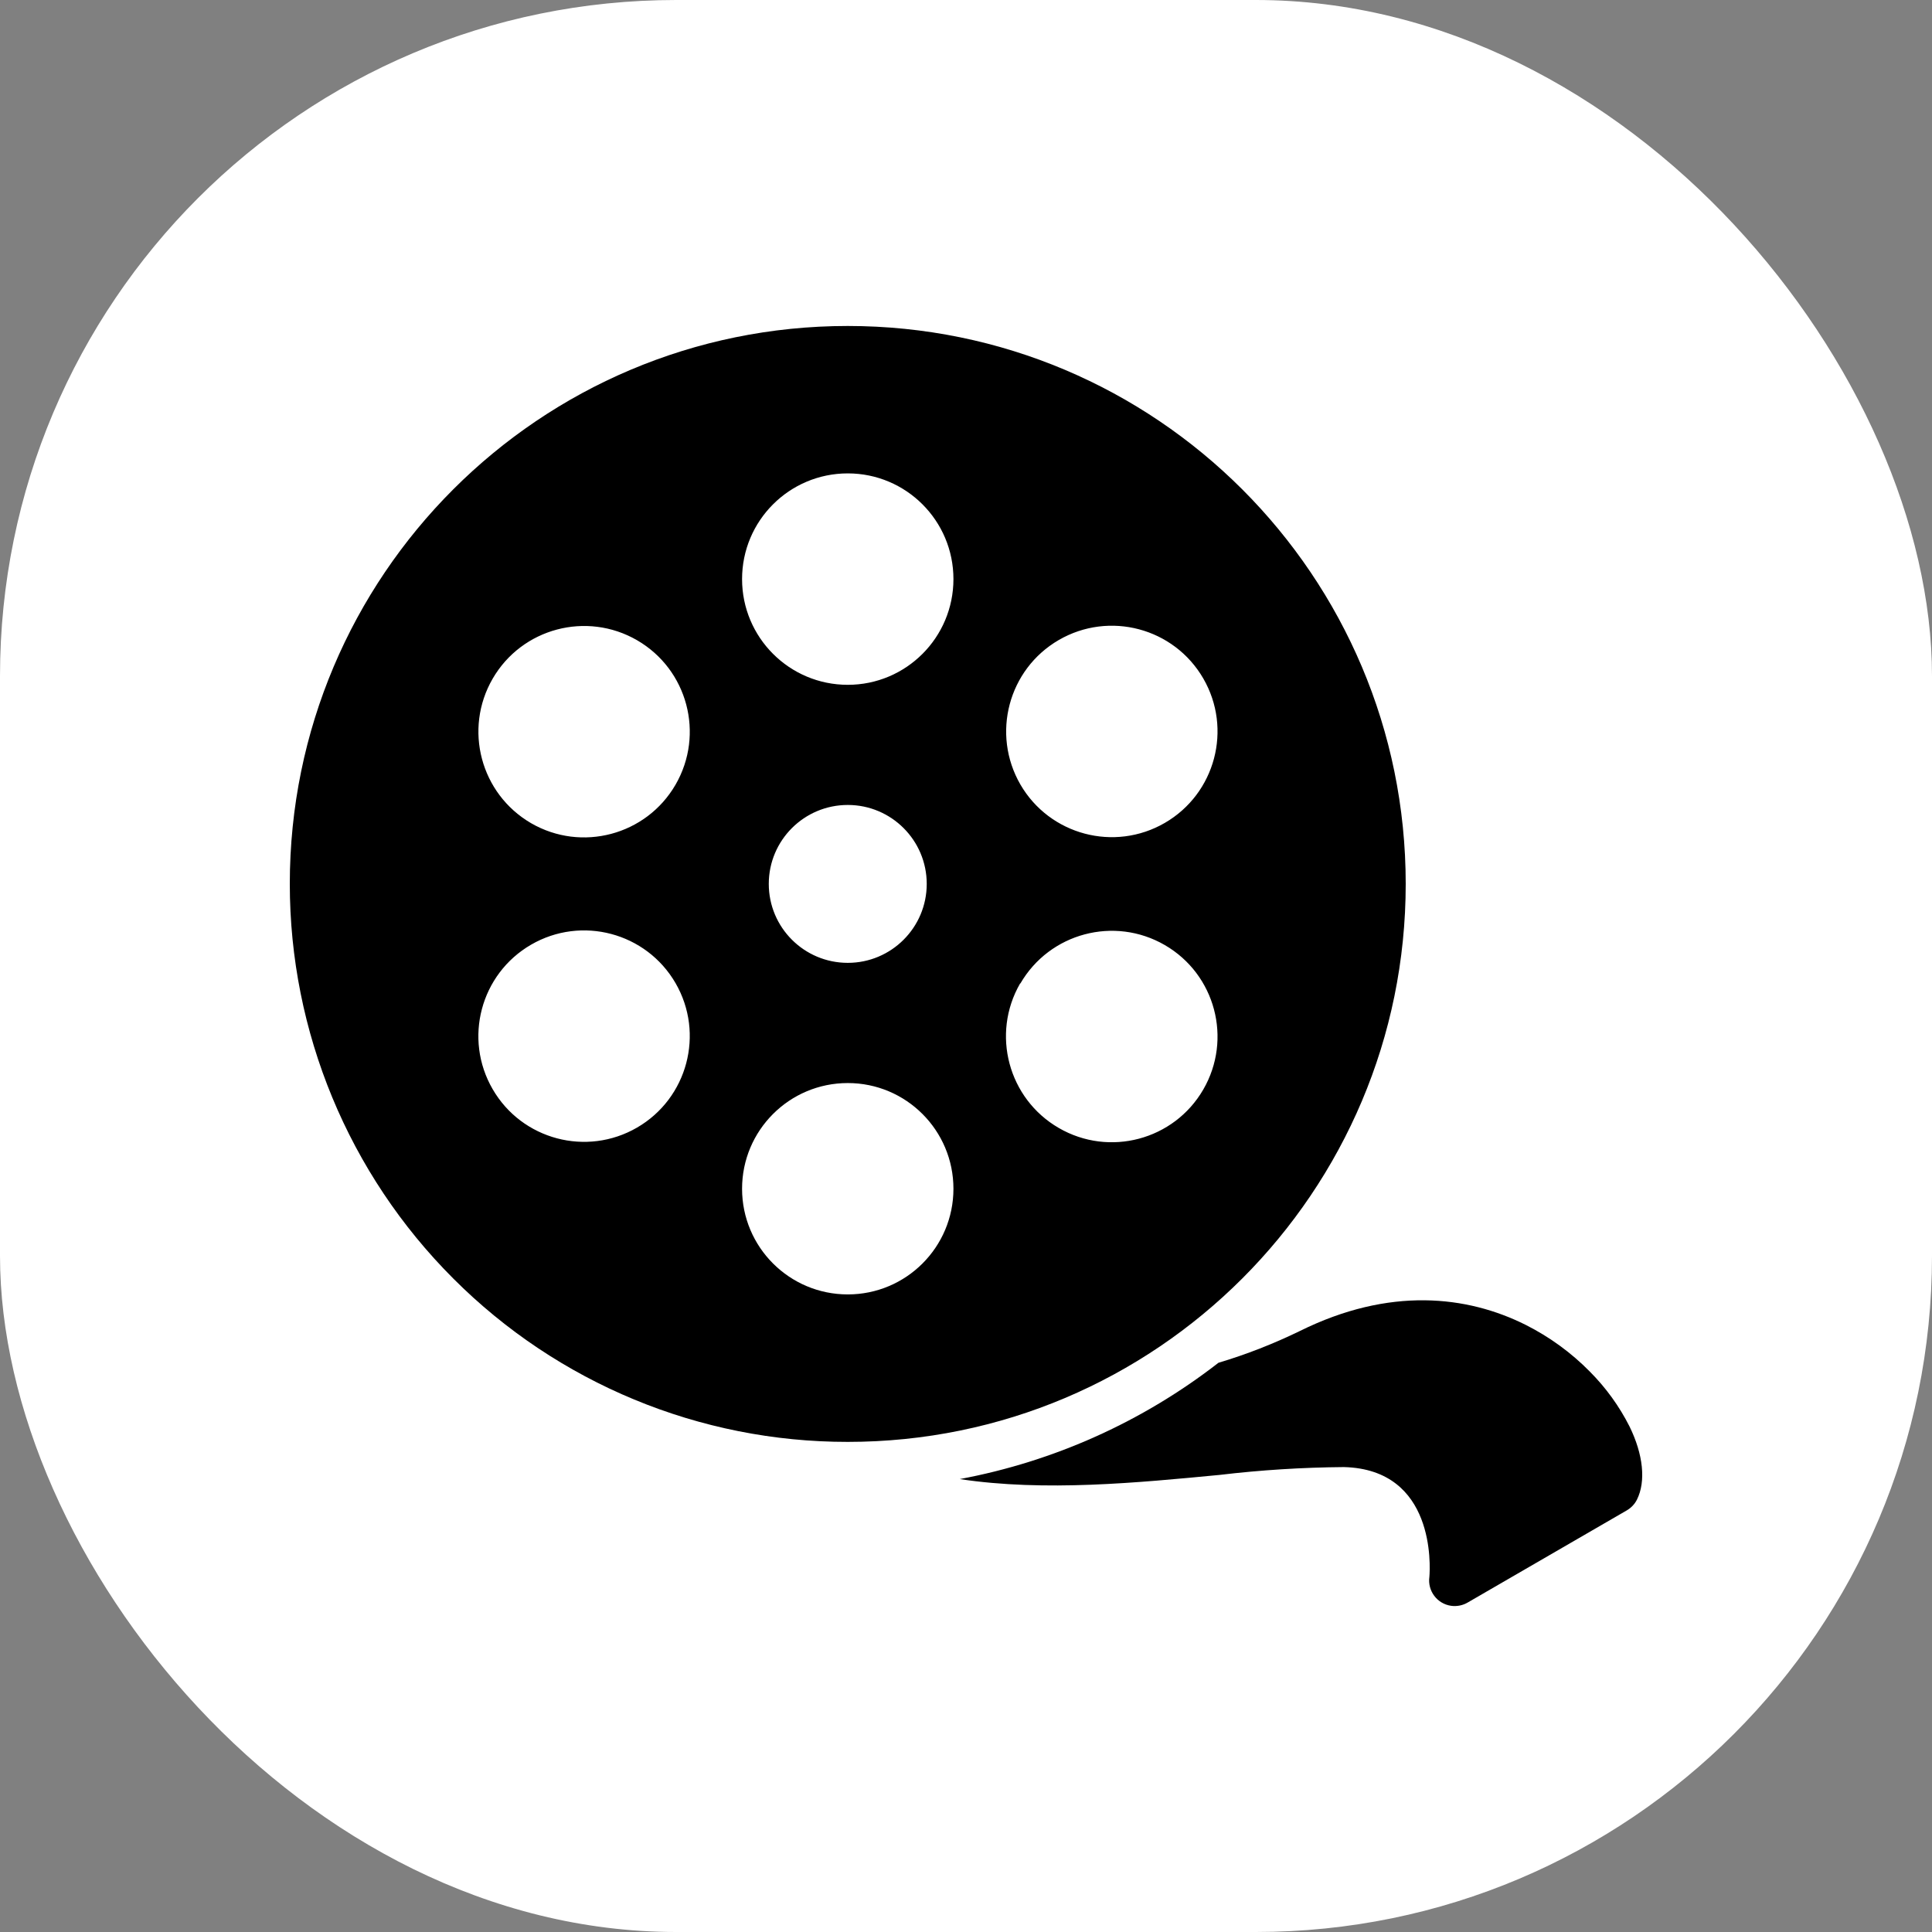 <svg xmlns="http://www.w3.org/2000/svg" version="1.1" xmlns:xlink="http://www.w3.org/1999/xlink" width="1000" height="1000"><rect width="100%" height="100%" fill="#808080" stroke="none"/><g clip-path="url(#SvgjsClipPath1019)"><rect width="1000" height="1000" fill="#ffffff"></rect><g transform="matrix(29.167,0,0,29.167,150,150)"><svg xmlns="http://www.w3.org/2000/svg" version="1.1" xmlns:xlink="http://www.w3.org/1999/xlink" width="24" height="24"><svg width="24" height="24" viewBox="0 0 24 24" fill="none" xmlns="http://www.w3.org/2000/svg">
<g clip-path="url(#clip0_274_3120)">
<path d="M19.803 10.543C19.803 5.075 15.37 0.642 9.901 0.642C4.433 0.642 -5.67738e-05 5.075 5.45335e-10 10.543C5.45335e-10 13.169 1.043 15.688 2.9 17.545C4.755 19.404 7.275 20.448 9.902 20.445C15.37 20.445 19.803 16.012 19.803 10.543ZM13.646 6.215C14.543 5.695 15.69 6 16.21 6.896C16.73 7.792 16.425 8.94 15.529 9.46C14.633 9.98 13.485 9.675 12.965 8.779C12.447 7.882 12.751 6.735 13.646 6.215ZM6.163 14.867C5.267 15.387 4.119 15.082 3.6 14.186C3.08 13.29 3.385 12.142 4.281 11.622L4.281 11.622C5.177 11.102 6.325 11.407 6.845 12.303C7.364 13.199 7.059 14.347 6.163 14.867ZM6.845 8.783C6.325 9.679 5.177 9.984 4.281 9.465C3.386 8.944 3.081 7.797 3.6 6.901C4.119 6.005 5.267 5.7 6.163 6.219C7.06 6.739 7.364 7.887 6.845 8.783ZM9.902 17.828C8.866 17.828 8.026 16.989 8.026 15.953C8.026 14.917 8.865 14.077 9.902 14.077C10.938 14.077 11.777 14.917 11.777 15.953C11.777 16.989 10.938 17.828 9.902 17.828ZM8.5 10.543C8.5 9.769 9.128 9.142 9.902 9.142C10.675 9.142 11.303 9.769 11.303 10.543C11.303 11.317 10.675 11.944 9.902 11.944C9.128 11.944 8.5 11.317 8.5 10.543ZM9.902 7.01C8.866 7.01 8.026 6.17 8.026 5.134C8.026 4.098 8.865 3.258 9.902 3.258C10.938 3.258 11.777 4.098 11.777 5.134C11.777 6.17 10.938 7.01 9.902 7.01ZM16.21 14.193C15.69 15.089 14.542 15.394 13.646 14.874C12.75 14.355 12.443 13.207 12.96 12.31H12.965C13.485 11.414 14.633 11.109 15.529 11.629C16.425 12.149 16.73 13.297 16.21 14.193Z" fill="black"></path>
<path d="M23.775 20.172C23.593 19.811 23.354 19.482 23.069 19.196C22.738 18.86 22.354 18.581 21.933 18.369C20.895 17.849 19.517 17.688 17.923 18.478C17.458 18.704 16.976 18.893 16.48 19.041C15.136 20.085 13.562 20.793 11.889 21.105C13.399 21.333 15.052 21.169 16.501 21.031C17.233 20.944 17.969 20.898 18.706 20.892C20.328 20.933 20.239 22.65 20.223 22.841C20.188 23.089 20.361 23.319 20.609 23.354C20.712 23.368 20.816 23.347 20.904 23.295L23.727 21.66C23.804 21.615 23.867 21.549 23.907 21.469C24.068 21.144 24.018 20.667 23.775 20.172Z" fill="black"></path>
</g>
<defs>
<clipPath id="clip0_274_3120">
<rect width="24" height="24" fill="white"></rect>
</clipPath>
<clipPath id="SvgjsClipPath1019"><rect width="1000" height="1000" x="0" y="0" rx="350" ry="350"></rect></clipPath></defs>
</svg></svg></g></g></svg>